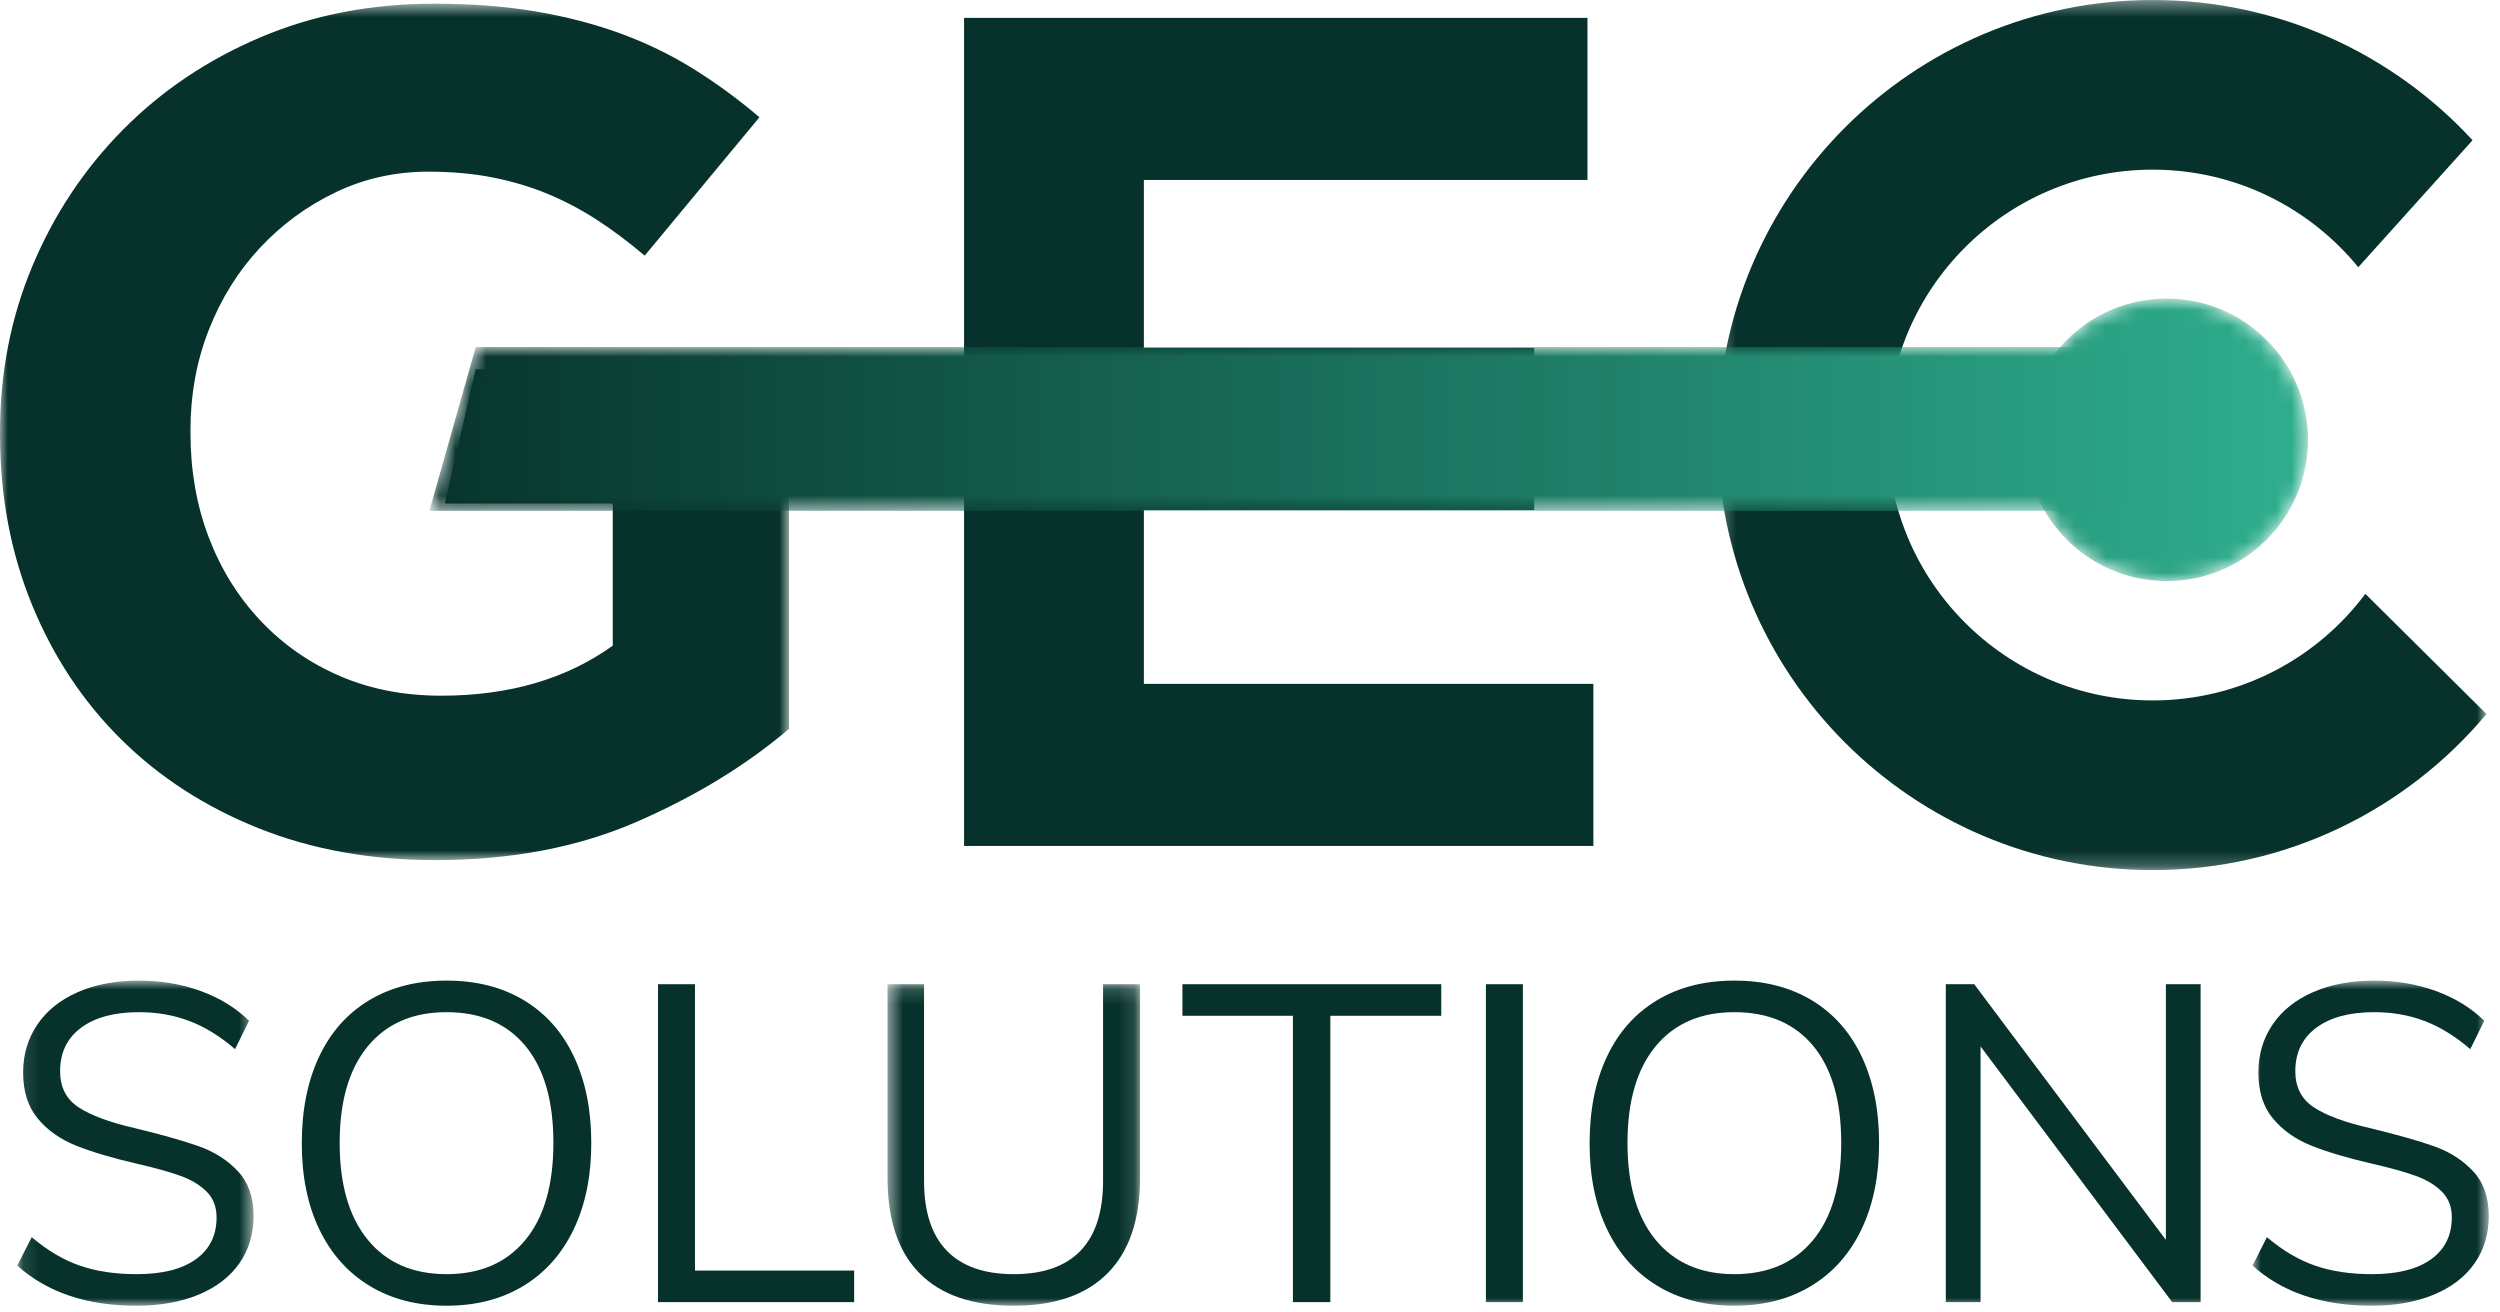 <svg xmlns="http://www.w3.org/2000/svg" xmlns:xlink="http://www.w3.org/1999/xlink" width="162" height="85" viewBox="0 0 162 85">
  <defs>
    <path id="gec-logo-1-a" d="M0.251,9.889 C0.251,14.944 4.349,19.042 9.403,19.042 C14.458,19.042 18.555,14.944 18.555,9.889 C18.555,4.835 14.458,0.737 9.403,0.737 C4.349,0.737 0.251,4.835 0.251,9.889"/>
    <linearGradient id="gec-logo-1-b" x1="-568.972%" x2="107.059%" y1="50.001%" y2="50.001%">
      <stop offset="0%" stop-color="#07332C"/>
      <stop offset="100%" stop-color="#2FB08F"/>
    </linearGradient>
    <polygon id="gec-logo-1-d" points=".305 .389 50.124 .389 50.124 56.771 .305 56.771"/>
    <polygon id="gec-logo-1-f" points="0 .628 51.128 .628 51.128 56.125 0 56.125"/>
    <polygon id="gec-logo-1-h" points="3.825 .881 .824 11.487 111.58 11.487 111.58 .881"/>
    <linearGradient id="gec-logo-1-i" x1="-.648%" x2="111.076%" y1="49.997%" y2="49.997%">
      <stop offset="0%" stop-color="#07332C"/>
      <stop offset="100%" stop-color="#2FB08F"/>
    </linearGradient>
    <polygon id="gec-logo-1-k" points=".119 .932 15.431 .932 15.431 22 .119 22"/>
    <polygon id="gec-logo-1-m" points=".962 .932 16.273 .932 16.273 22 .962 22"/>
    <polygon id="gec-logo-1-o" points=".512 .167 16.875 .167 16.875 21 .512 21"/>
    <polygon id="gec-logo-1-q" points="0 85 161.273 85 161.273 .389 0 .389"/>
  </defs>
  <g fill="none" fill-rule="evenodd" transform="translate(0 -1)">
    <g transform="translate(131 19.611)">
      <mask id="gec-logo-1-c" fill="#fff">
        <use xlink:href="#gec-logo-1-a"/>
      </mask>
      <path fill="url(#gec-logo-1-b)" d="M0.251,9.889 C0.251,14.944 4.349,19.042 9.403,19.042 C14.458,19.042 18.555,14.944 18.555,9.889 C18.555,4.835 14.458,0.737 9.403,0.737 C4.349,0.737 0.251,4.835 0.251,9.889" mask="url(#gec-logo-1-c)"/>
    </g>
    <g transform="translate(0 .611)">
      <g transform="translate(111)">
        <mask id="gec-logo-1-e" fill="#fff">
          <use xlink:href="#gec-logo-1-d"/>
        </mask>
        <path fill="#06322B" d="M28.496,45.777 C18.998,45.777 11.299,38.077 11.299,28.58 C11.299,19.082 18.998,11.382 28.496,11.382 C33.867,11.382 38.662,13.846 41.816,17.704 L49.222,9.476 C44.07,3.89 36.693,0.389 28.496,0.389 C12.927,0.389 0.305,13.01 0.305,28.58 C0.305,44.149 12.927,56.771 28.496,56.771 C37.184,56.771 44.952,52.837 50.124,46.657 L42.276,38.87 C39.14,43.063 34.135,45.777 28.496,45.777" mask="url(#gec-logo-1-e)"/>
      </g>
      <mask id="gec-logo-1-g" fill="#fff">
        <use xlink:href="#gec-logo-1-f"/>
      </mask>
      <path fill="#06322B" d="M28.209,56.125 C24.018,56.125 20.198,55.435 16.749,54.056 C13.3,52.676 10.335,50.759 7.857,48.307 C5.378,45.854 3.45,42.941 2.07,39.568 C0.69,36.195 -0,32.516 -0,28.53 L-0,28.376 C-0,24.544 0.702,20.955 2.108,17.607 C3.514,14.26 5.468,11.322 7.972,8.792 C10.476,6.262 13.44,4.269 16.864,2.813 C20.287,1.356 24.043,0.628 28.132,0.628 C30.533,0.628 32.718,0.795 34.687,1.126 C36.652,1.459 38.48,1.932 40.166,2.544 C41.853,3.158 43.437,3.924 44.919,4.844 C46.4,5.764 47.832,6.812 49.212,7.987 L41.776,16.955 C40.754,16.087 39.731,15.32 38.71,14.656 C37.688,13.992 36.628,13.429 35.529,12.969 C34.43,12.509 33.241,12.153 31.965,11.896 C30.687,11.641 29.281,11.513 27.749,11.513 C25.603,11.513 23.597,11.962 21.731,12.858 C19.865,13.754 18.23,14.958 16.826,16.469 C15.42,17.981 14.321,19.748 13.529,21.77 C12.736,23.793 12.342,25.958 12.342,28.262 L12.342,28.415 C12.342,30.874 12.736,33.14 13.529,35.214 C14.321,37.289 15.446,39.095 16.902,40.63 C18.358,42.167 20.07,43.357 22.038,44.203 C24.005,45.049 26.189,45.47 28.592,45.47 C32.986,45.47 36.691,44.39 39.707,42.228 L39.707,33.017 L28.825,33.017 L30.825,24.314 L51.128,24.314 L51.128,47.617 C48.368,49.968 45.085,51.974 41.278,53.634 C37.471,55.294 33.114,56.125 28.209,56.125" mask="url(#gec-logo-1-g)"/>
      <polygon fill="#06322B" points="62.472 1.548 102.868 1.548 102.868 12.05 74.123 12.05 74.123 22.934 99.418 22.934 99.418 33.436 74.123 33.436 74.123 44.704 103.251 44.704 103.251 55.206 62.472 55.206"/>
    </g>
    <g transform="translate(27 22.611)">
      <mask id="gec-logo-1-j" fill="#fff">
        <use xlink:href="#gec-logo-1-h"/>
      </mask>
      <polygon fill="url(#gec-logo-1-i)" points="3.825 .881 .824 11.487 111.58 11.487 111.58 .881" mask="url(#gec-logo-1-j)"/>
    </g>
    <g transform="translate(0 .611)">
      <g transform="translate(1 63)">
        <mask id="gec-logo-1-l" fill="#fff">
          <use xlink:href="#gec-logo-1-k"/>
        </mask>
        <path fill="#06322B" d="M0.119,19.399 L1.054,17.558 C2.067,18.416 3.103,19.029 4.166,19.399 C5.227,19.77 6.46,19.954 7.862,19.954 C9.518,19.954 10.794,19.633 11.69,18.99 C12.586,18.347 13.034,17.441 13.034,16.273 C13.034,15.591 12.819,15.036 12.391,14.607 C11.962,14.179 11.398,13.838 10.696,13.585 C9.995,13.331 9.05,13.068 7.862,12.795 C6.265,12.426 4.955,12.036 3.932,11.627 C2.909,11.218 2.081,10.633 1.449,9.874 C0.815,9.114 0.499,8.12 0.499,6.893 C0.499,5.724 0.806,4.687 1.419,3.781 C2.033,2.876 2.909,2.174 4.049,1.677 C5.188,1.181 6.508,0.932 8.009,0.932 C9.43,0.932 10.76,1.156 11.997,1.605 C13.233,2.053 14.281,2.696 15.138,3.533 L14.232,5.374 C13.258,4.537 12.269,3.927 11.266,3.548 C10.263,3.168 9.177,2.978 8.009,2.978 C6.411,2.978 5.159,3.314 4.254,3.986 C3.348,4.658 2.894,5.598 2.894,6.805 C2.894,7.838 3.294,8.617 4.093,9.143 C4.891,9.669 6.099,10.117 7.716,10.487 C9.488,10.916 10.881,11.311 11.894,11.67 C12.907,12.031 13.75,12.572 14.422,13.292 C15.095,14.013 15.431,14.978 15.431,16.185 C15.431,17.354 15.123,18.377 14.51,19.253 C13.896,20.129 13.015,20.807 11.865,21.284 C10.716,21.762 9.372,22 7.833,22 C4.618,22 2.048,21.133 0.119,19.399" mask="url(#gec-logo-1-l)"/>
      </g>
      <g transform="translate(145 63)">
        <mask id="gec-logo-1-n" fill="#fff">
          <use xlink:href="#gec-logo-1-m"/>
        </mask>
        <path fill="#06322B" d="M0.962,19.399 L1.897,17.558 C2.909,18.416 3.946,19.029 5.008,19.399 C6.069,19.77 7.303,19.954 8.704,19.954 C10.361,19.954 11.636,19.633 12.533,18.99 C13.428,18.347 13.877,17.441 13.877,16.273 C13.877,15.591 13.662,15.036 13.233,14.607 C12.806,14.179 12.241,13.838 11.539,13.585 C10.838,13.331 9.893,13.068 8.704,12.795 C7.107,12.426 5.798,12.036 4.774,11.627 C3.752,11.218 2.924,10.633 2.292,9.874 C1.657,9.114 1.343,8.12 1.343,6.893 C1.343,5.724 1.649,4.687 2.263,3.781 C2.876,2.876 3.752,2.174 4.893,1.677 C6.032,1.181 7.351,0.932 8.851,0.932 C10.274,0.932 11.602,1.156 12.839,1.605 C14.075,2.053 15.123,2.696 15.982,3.533 L15.075,5.374 C14.101,4.537 13.111,3.927 12.108,3.548 C11.105,3.168 10.021,2.978 8.851,2.978 C7.253,2.978 6.002,3.314 5.096,3.986 C4.191,4.658 3.736,5.598 3.736,6.805 C3.736,7.838 4.136,8.617 4.936,9.143 C5.734,9.669 6.941,10.117 8.559,10.487 C10.331,10.916 11.723,11.311 12.736,11.67 C13.751,12.031 14.592,12.572 15.265,13.292 C15.938,14.013 16.273,14.978 16.273,16.185 C16.273,17.354 15.966,18.377 15.352,19.253 C14.739,20.129 13.857,20.807 12.709,21.284 C11.559,21.762 10.214,22 8.675,22 C5.462,22 2.89,21.133 0.962,19.399" mask="url(#gec-logo-1-n)"/>
      </g>
      <path fill="#06322B" d="M34.034,80.749 C35.252,79.278 35.86,77.18 35.86,74.451 C35.86,71.725 35.257,69.63 34.05,68.169 C32.841,66.709 31.137,65.978 28.936,65.978 C26.754,65.978 25.054,66.713 23.837,68.184 C22.619,69.656 22.011,71.745 22.011,74.451 C22.011,77.159 22.619,79.254 23.837,80.734 C25.054,82.215 26.754,82.954 28.936,82.954 C31.117,82.954 32.817,82.219 34.034,80.749 M23.953,83.715 C22.541,82.858 21.455,81.639 20.696,80.061 C19.936,78.484 19.556,76.624 19.556,74.481 C19.556,72.319 19.931,70.445 20.68,68.856 C21.43,67.269 22.513,66.052 23.925,65.204 C25.337,64.356 27.007,63.932 28.936,63.932 C30.864,63.932 32.535,64.356 33.947,65.204 C35.359,66.052 36.44,67.269 37.19,68.856 C37.94,70.445 38.315,72.309 38.315,74.451 C38.315,76.596 37.935,78.46 37.176,80.047 C36.416,81.635 35.33,82.858 33.918,83.715 C32.505,84.572 30.845,84.999 28.936,84.999 C27.026,84.999 25.366,84.572 23.953,83.715"/>
      <polygon fill="#06322B" points="42.639 84.766 42.639 64.166 45.035 64.166 45.035 82.721 55.349 82.721 55.349 84.766"/>
      <g transform="translate(57 64)">
        <mask id="gec-logo-1-p" fill="#fff">
          <use xlink:href="#gec-logo-1-o"/>
        </mask>
        <path fill="#06322B" d="M2.587,18.896 C1.202,17.494 0.512,15.43 0.512,12.701 L0.512,0.167 L2.878,0.167 L2.878,12.906 C2.878,14.912 3.37,16.422 4.354,17.436 C5.338,18.448 6.784,18.954 8.693,18.954 C10.602,18.954 12.043,18.448 13.018,17.436 C13.992,16.422 14.479,14.912 14.479,12.906 L14.479,0.167 L16.875,0.167 L16.875,12.701 C16.875,15.409 16.178,17.47 14.786,18.881 C13.393,20.294 11.361,21 8.693,21 C6.005,21 3.97,20.299 2.587,18.896" mask="url(#gec-logo-1-p)"/>
      </g>
      <polygon fill="#06322B" points="83.781 84.766 83.781 66.212 76.622 66.212 76.622 64.166 93.394 64.166 93.394 66.212 86.206 66.212 86.206 84.766"/>
      <mask id="gec-logo-1-r" fill="#fff">
        <use xlink:href="#gec-logo-1-q"/>
      </mask>
      <polygon fill="#06322B" points="96.287 84.766 98.683 84.766 98.683 64.166 96.287 64.166" mask="url(#gec-logo-1-r)"/>
      <path fill="#06322B" d="M117.485,80.749 C118.702,79.278 119.311,77.18 119.311,74.451 C119.311,71.725 118.708,69.63 117.5,68.169 C116.292,66.709 114.588,65.978 112.386,65.978 C110.204,65.978 108.505,66.713 107.287,68.184 C106.07,69.656 105.462,71.745 105.462,74.451 C105.462,77.159 106.07,79.254 107.287,80.734 C108.505,82.215 110.204,82.954 112.386,82.954 C114.567,82.954 116.267,82.219 117.485,80.749 M107.404,83.715 C105.992,82.858 104.906,81.639 104.146,80.061 C103.387,78.484 103.006,76.624 103.006,74.481 C103.006,72.319 103.381,70.445 104.131,68.856 C104.881,67.269 105.963,66.052 107.376,65.204 C108.787,64.356 110.458,63.932 112.386,63.932 C114.314,63.932 115.985,64.356 117.398,65.204 C118.809,66.052 119.891,67.269 120.64,68.856 C121.39,70.445 121.765,72.309 121.765,74.451 C121.765,76.596 121.386,78.46 120.626,80.047 C119.867,81.635 118.781,82.858 117.368,83.715 C115.956,84.572 114.296,84.999 112.386,84.999 C110.477,84.999 108.817,84.572 107.404,83.715" mask="url(#gec-logo-1-r)"/>
      <polygon fill="#06322B" points="140.349 64.166 142.599 64.166 142.599 84.766 140.758 84.766 128.34 68.198 128.34 84.766 126.089 84.766 126.089 64.166 127.93 64.166 140.349 80.734" mask="url(#gec-logo-1-r)"/>
    </g>
  </g>
</svg>

